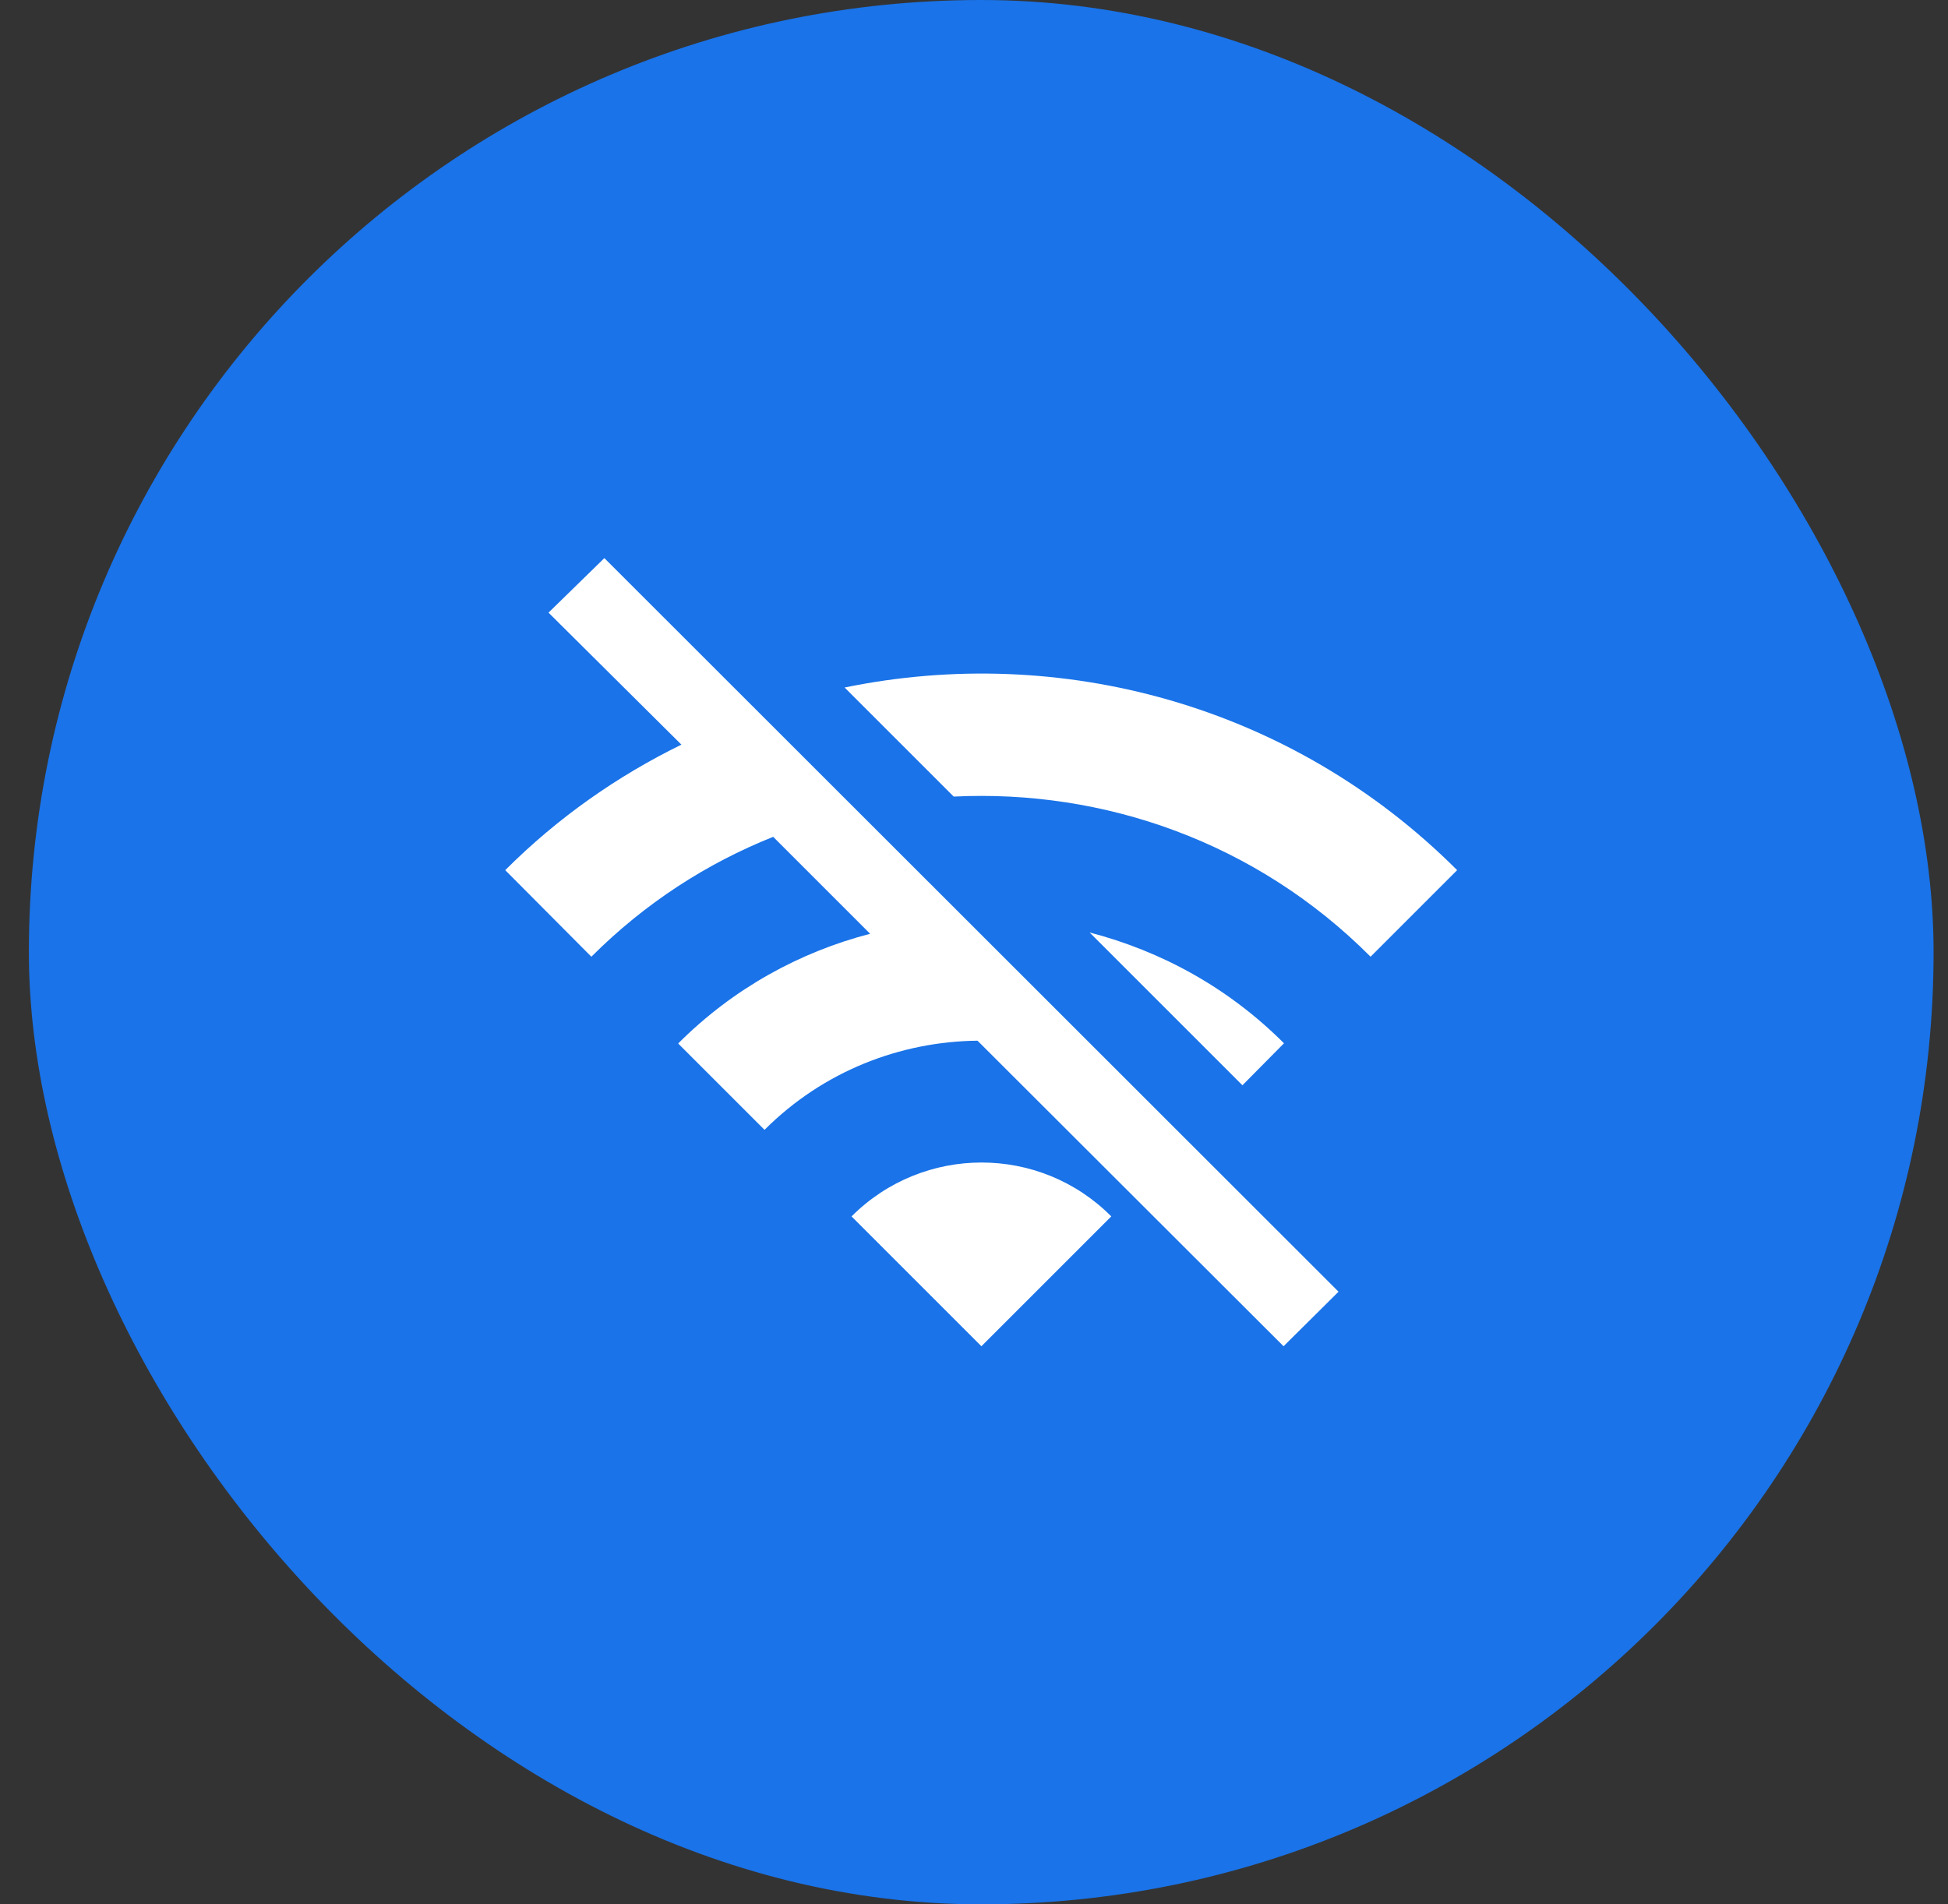 <svg width="45" height="44" viewBox="0 0 45 44" fill="none" xmlns="http://www.w3.org/2000/svg">
<rect x="0" y="0" width="45" height="44" fill="#333333" stroke="none"/>
<rect x="0.667" width="44" height="44" rx="22" fill="#1A73E8"/>
<path d="M33.661 20.105C29.821 16.265 24.471 14.865 19.511 15.885L22.031 18.405C25.501 18.235 29.021 19.455 31.661 22.105L33.661 20.105ZM29.661 24.105C28.371 22.815 26.821 21.975 25.171 21.545L28.701 25.075L29.661 24.105ZM12.671 14.155L15.741 17.205C14.271 17.925 12.891 18.885 11.671 20.105L13.661 22.105C14.901 20.865 16.331 19.945 17.861 19.335L20.101 21.575C18.481 21.995 16.941 22.835 15.671 24.105V24.115L17.661 26.105C19.021 24.745 20.801 24.065 22.581 24.045L29.651 31.105L30.921 29.845L13.961 12.895L12.671 14.155ZM19.671 28.105L22.671 31.105L25.671 28.105C24.021 26.445 21.331 26.445 19.671 28.105Z" fill="white"/>
</svg>
